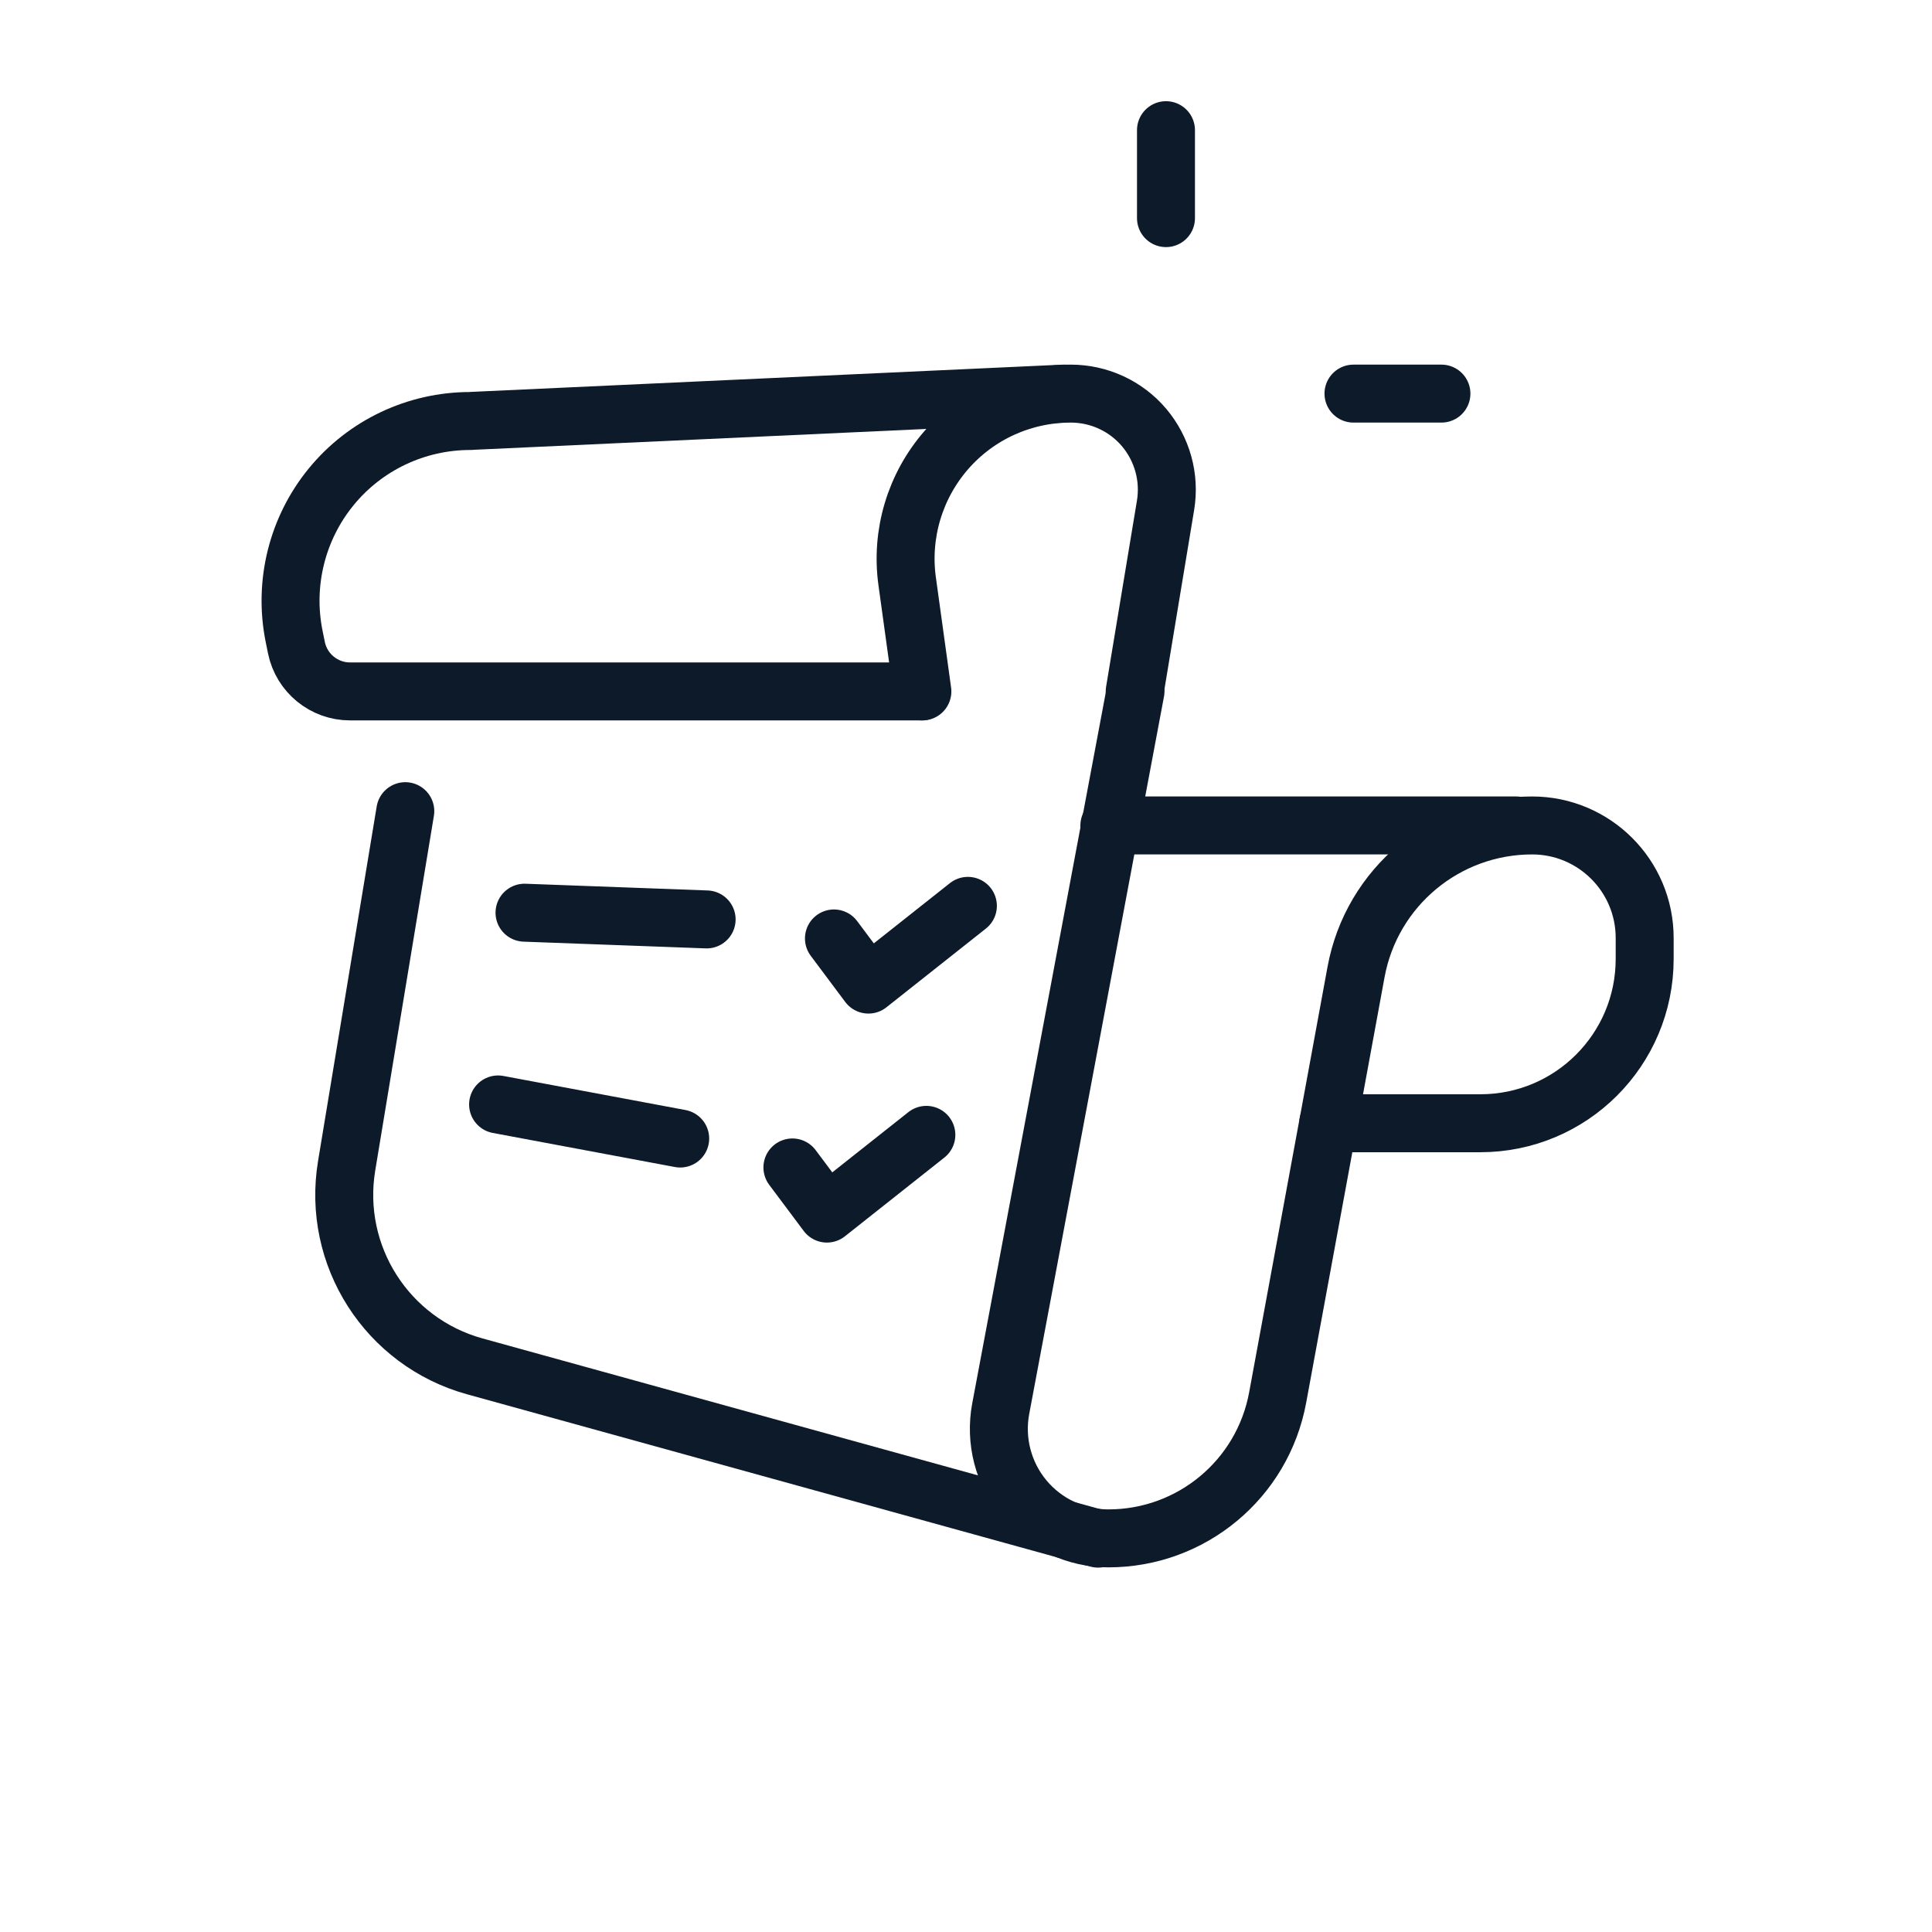 <svg xmlns="http://www.w3.org/2000/svg" width="100" height="100" viewBox="0 0 100 100" fill="none"><rect x="0" y="0" width="100" height="100" fill="#808080" stroke="none"/><g clip-path="url(#clip0_4946_25277)"><path d="M100 0H0V100H100V0Z" fill="white"/><path fill-rule="evenodd" clip-rule="evenodd" d="M85.128 48.55C85.128 45.333 82.519 42.725 79.302 42.725C79.302 42.725 79.301 42.725 79.301 42.725C74.83 42.725 70.996 45.914 70.188 50.315C69.472 54.205 68.749 58.139 68.749 58.139H76.624C81.32 58.139 85.128 54.333 85.128 49.634C85.128 49.273 85.128 48.904 85.128 48.55Z" stroke="#0C1A29" stroke-width="3" stroke-miterlimit="1.5" stroke-linecap="round" stroke-linejoin="round"/><path d="M58.773 35.78C58.773 35.78 54.106 60.619 51.798 72.908C51.486 74.566 51.929 76.281 53.007 77.578C54.084 78.875 55.685 79.626 57.373 79.626H57.373C61.669 79.626 65.353 76.565 66.132 72.334C67.281 66.105 68.749 58.132 68.749 58.132" stroke="#0C1A29" stroke-width="3" stroke-miterlimit="1.5" stroke-linecap="round" stroke-linejoin="round"/><path d="M20.978 41.986C20.978 41.986 19.23 52.545 17.942 60.341C17.172 64.99 20.035 69.469 24.576 70.723C36.312 73.969 56.835 79.639 56.835 79.639" stroke="#0C1A29" stroke-width="3" stroke-miterlimit="1.5" stroke-linecap="round" stroke-linejoin="round"/><path d="M58.732 35.788C58.732 35.788 59.603 30.529 60.328 26.156C60.567 24.711 60.159 23.244 59.215 22.124C58.27 21.011 56.883 20.373 55.423 20.373C55.422 20.373 55.422 20.373 55.421 20.373C52.951 20.373 50.602 21.436 48.978 23.3C47.355 25.164 46.617 27.638 46.954 30.083C47.38 33.165 47.742 35.788 47.742 35.788" stroke="#0C1A29" stroke-width="3" stroke-miterlimit="1.5" stroke-linecap="round" stroke-linejoin="round"/><path d="M55.052 20.373C55.052 20.373 25.706 21.727 24.428 21.784C24.399 21.791 24.371 21.791 24.343 21.791C24.342 21.791 24.342 21.791 24.341 21.791C21.551 21.791 18.907 23.038 17.14 25.2C15.374 27.361 14.67 30.203 15.224 32.939C15.265 33.137 15.304 33.335 15.342 33.52C15.609 34.838 16.771 35.788 18.12 35.788C25.458 35.788 47.693 35.788 47.693 35.788" stroke="#0C1A29" stroke-width="3" stroke-miterlimit="1.5" stroke-linecap="round" stroke-linejoin="round"/><path d="M78.479 42.725H57.421" stroke="#0C1A29" stroke-width="3" stroke-miterlimit="1.5" stroke-linecap="round" stroke-linejoin="round"/><path d="M27.149 47.241L36.575 47.589" stroke="#0C1A29" stroke-width="3" stroke-miterlimit="1.5" stroke-linecap="round" stroke-linejoin="round"/><path d="M43.165 48.574L44.95 50.962L50.098 46.887" stroke="#0C1A29" stroke-width="3" stroke-miterlimit="1.5" stroke-linecap="round" stroke-linejoin="round"/><path d="M41.015 60.427L42.801 62.815L47.948 58.74" stroke="#0C1A29" stroke-width="3" stroke-miterlimit="1.5" stroke-linecap="round" stroke-linejoin="round"/><path d="M25.781 57.166L35.207 58.93" stroke="#0C1A29" stroke-width="3" stroke-miterlimit="1.5" stroke-linecap="round" stroke-linejoin="round"/><path d="M60.351 6.738V11.29" stroke="#0C1A29" stroke-width="3" stroke-miterlimit="1.5" stroke-linecap="round" stroke-linejoin="round"/><path d="M74.608 20.373H70.056" stroke="#0C1A29" stroke-width="3" stroke-miterlimit="1.5" stroke-linecap="round" stroke-linejoin="round"/></g><defs><clipPath id="clip0_4946_25277"><rect width="100" height="100" fill="white"/></clipPath></defs></svg>